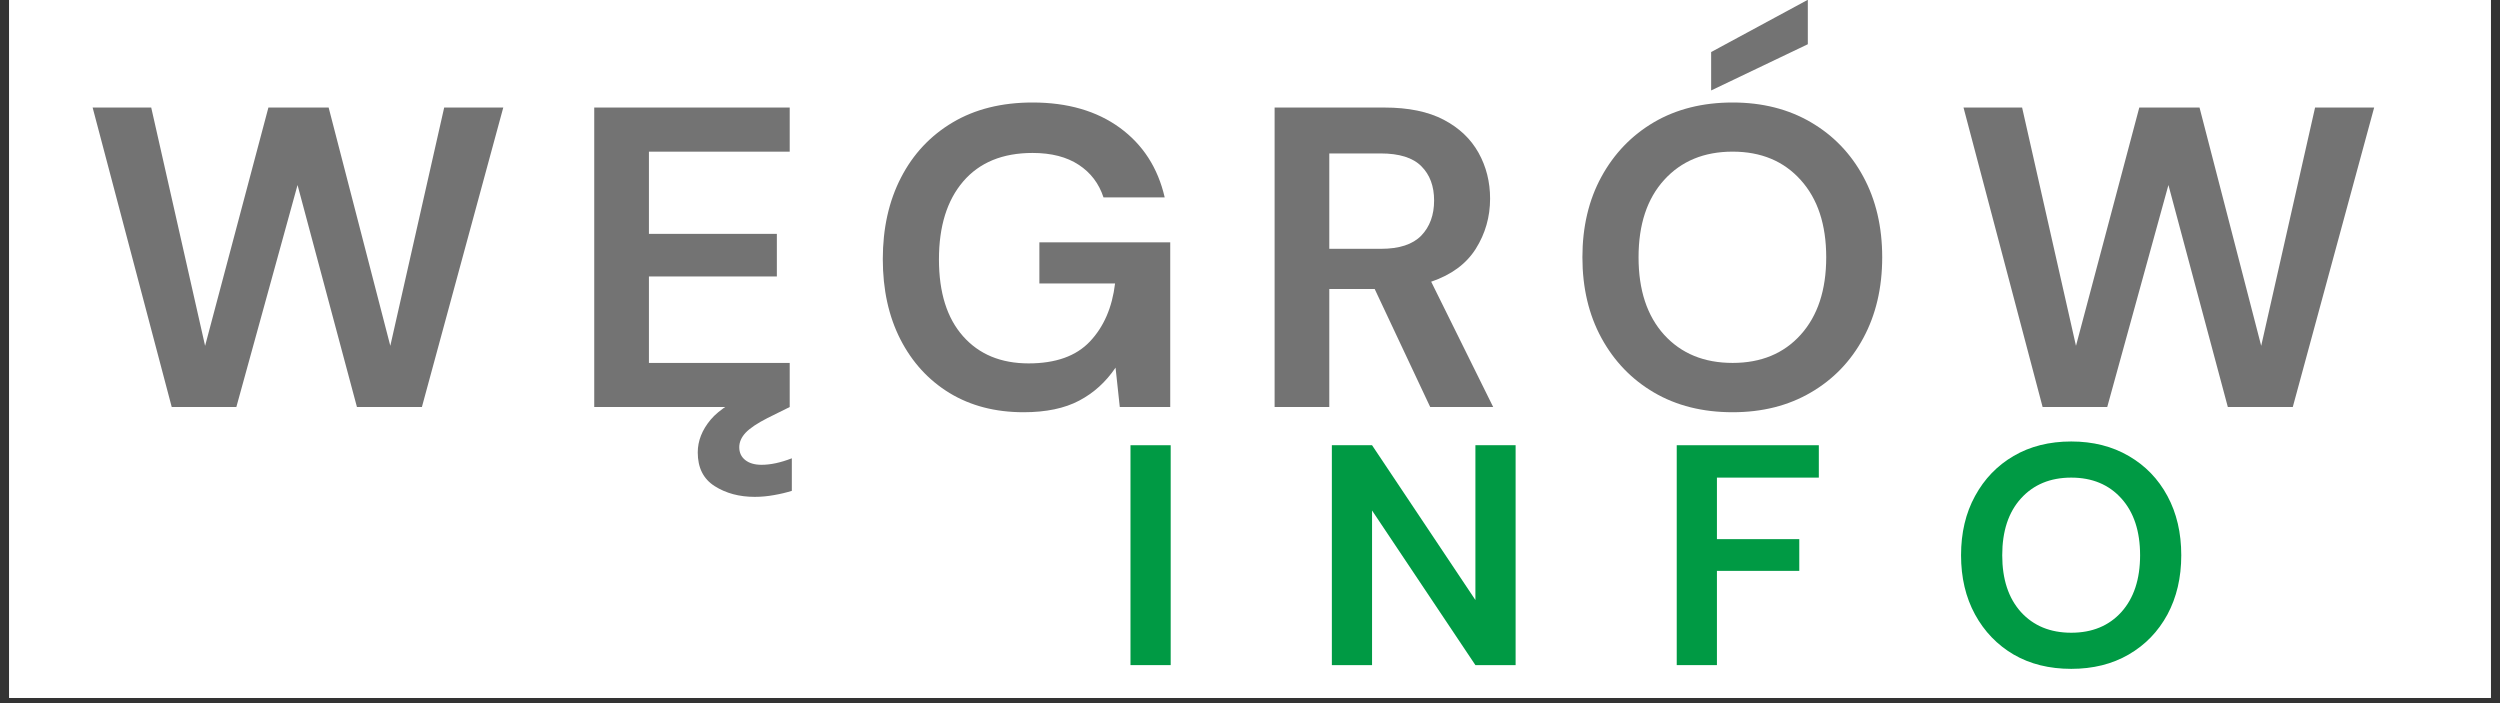 <?xml version="1.0" encoding="UTF-8"?> <svg xmlns="http://www.w3.org/2000/svg" xmlns:xlink="http://www.w3.org/1999/xlink" width="320" zoomAndPan="magnify" viewBox="0 0 240 67.5" height="90" preserveAspectRatio="xMidYMid meet" version="1.0"><rect x="0" y="0" width="240" height="67.5" fill="#333333" stroke="none"/><defs><g></g><clipPath id="557a6852bd"><path d="M 0.883 0 L 239.117 0 L 239.117 67.004 L 0.883 67.004 Z M 0.883 0 " clip-rule="nonzero"></path></clipPath></defs><g clip-path="url(#557a6852bd)"><path fill="#ffffff" d="M 0.883 0 L 239.117 0 L 239.117 67.004 L 0.883 67.004 Z M 0.883 0 " fill-opacity="1" fill-rule="nonzero"></path><path fill="#ffffff" d="M 0.883 0 L 239.117 0 L 239.117 67.004 L 0.883 67.004 Z M 0.883 0 " fill-opacity="1" fill-rule="nonzero"></path></g><g fill="#737373" fill-opacity="1"><g transform="translate(7.861, 39.074)"><g><path d="M 8.625 0 L 1.031 -28.75 L 6.656 -28.75 L 11.828 -5.875 L 17.906 -28.75 L 23.688 -28.75 L 29.609 -5.875 L 34.781 -28.75 L 40.453 -28.75 L 32.641 0 L 26.406 0 L 20.703 -21.312 L 14.828 0 Z M 8.625 0 "></path></g></g></g><g fill="#737373" fill-opacity="1"><g transform="translate(54.25, 39.074)"><g><path d="M 2.797 0 L 2.797 -28.75 L 21.562 -28.75 L 21.562 -24.516 L 8.047 -24.516 L 8.047 -16.625 L 20.328 -16.625 L 20.328 -12.531 L 8.047 -12.531 L 8.047 -4.234 L 21.562 -4.234 L 21.562 0 Z M 18.203 8.625 C 16.723 8.625 15.441 8.281 14.359 7.594 C 13.273 6.906 12.734 5.828 12.734 4.359 C 12.734 3.254 13.145 2.207 13.969 1.219 C 14.789 0.238 16.297 -0.711 18.484 -1.641 L 20.375 -2.469 L 21.562 0 L 19.422 1.062 C 18.441 1.562 17.742 2.031 17.328 2.469 C 16.922 2.906 16.719 3.367 16.719 3.859 C 16.719 4.379 16.91 4.789 17.297 5.094 C 17.68 5.395 18.203 5.547 18.859 5.547 C 19.734 5.547 20.703 5.336 21.766 4.922 L 21.766 8.047 C 21.242 8.211 20.676 8.348 20.062 8.453 C 19.445 8.566 18.828 8.625 18.203 8.625 Z M 18.203 8.625 "></path></g></g></g><g fill="#737373" fill-opacity="1"><g transform="translate(82.905, 39.074)"><g><path d="M 15.359 0.5 C 12.648 0.5 10.281 -0.113 8.25 -1.344 C 6.227 -2.582 4.656 -4.301 3.531 -6.5 C 2.406 -8.707 1.844 -11.273 1.844 -14.203 C 1.844 -17.16 2.426 -19.77 3.594 -22.031 C 4.758 -24.289 6.414 -26.055 8.562 -27.328 C 10.707 -28.598 13.258 -29.234 16.219 -29.234 C 19.582 -29.234 22.375 -28.426 24.594 -26.812 C 26.812 -25.195 28.25 -22.969 28.906 -20.125 L 23.031 -20.125 C 22.594 -21.457 21.801 -22.5 20.656 -23.25 C 19.508 -24.008 18.031 -24.391 16.219 -24.391 C 13.344 -24.391 11.125 -23.477 9.562 -21.656 C 8.008 -19.844 7.234 -17.348 7.234 -14.172 C 7.234 -10.992 8.004 -8.535 9.547 -6.797 C 11.086 -5.055 13.188 -4.188 15.844 -4.188 C 18.445 -4.188 20.41 -4.891 21.734 -6.297 C 23.066 -7.711 23.867 -9.566 24.141 -11.859 L 16.875 -11.859 L 16.875 -15.812 L 29.438 -15.812 L 29.438 0 L 24.594 0 L 24.188 -3.781 C 23.258 -2.406 22.094 -1.348 20.688 -0.609 C 19.289 0.129 17.516 0.5 15.359 0.5 Z M 15.359 0.5 "></path></g></g></g><g fill="#737373" fill-opacity="1"><g transform="translate(119.565, 39.074)"><g><path d="M 2.797 0 L 2.797 -28.75 L 13.344 -28.75 C 15.645 -28.75 17.539 -28.359 19.031 -27.578 C 20.52 -26.797 21.633 -25.738 22.375 -24.406 C 23.113 -23.082 23.484 -21.613 23.484 -20 C 23.484 -18.25 23.023 -16.645 22.109 -15.188 C 21.191 -13.738 19.766 -12.688 17.828 -12.031 L 23.781 0 L 17.734 0 L 12.406 -11.328 L 8.047 -11.328 L 8.047 0 Z M 8.047 -15.188 L 13.016 -15.188 C 14.766 -15.188 16.051 -15.609 16.875 -16.453 C 17.695 -17.305 18.109 -18.43 18.109 -19.828 C 18.109 -21.203 17.703 -22.297 16.891 -23.109 C 16.086 -23.93 14.781 -24.344 12.969 -24.344 L 8.047 -24.344 Z M 8.047 -15.188 "></path></g></g></g><g fill="#737373" fill-opacity="1"><g transform="translate(150.067, 39.074)"><g><path d="M 16.266 0.5 C 13.391 0.5 10.875 -0.129 8.719 -1.391 C 6.57 -2.648 4.891 -4.395 3.672 -6.625 C 2.453 -8.863 1.844 -11.445 1.844 -14.375 C 1.844 -17.301 2.453 -19.879 3.672 -22.109 C 4.891 -24.336 6.57 -26.082 8.719 -27.344 C 10.875 -28.602 13.391 -29.234 16.266 -29.234 C 19.109 -29.234 21.609 -28.602 23.766 -27.344 C 25.93 -26.082 27.613 -24.336 28.812 -22.109 C 30.02 -19.879 30.625 -17.301 30.625 -14.375 C 30.625 -11.445 30.02 -8.863 28.812 -6.625 C 27.613 -4.395 25.93 -2.648 23.766 -1.391 C 21.609 -0.129 19.109 0.5 16.266 0.5 Z M 16.266 -4.234 C 18.992 -4.234 21.172 -5.133 22.797 -6.938 C 24.43 -8.75 25.25 -11.227 25.25 -14.375 C 25.25 -17.52 24.43 -19.992 22.797 -21.797 C 21.172 -23.609 18.992 -24.516 16.266 -24.516 C 13.523 -24.516 11.332 -23.609 9.688 -21.797 C 8.051 -19.992 7.234 -17.52 7.234 -14.375 C 7.234 -11.227 8.051 -8.75 9.688 -6.938 C 11.332 -5.133 13.523 -4.234 16.266 -4.234 Z M 14.203 -30.391 L 14.203 -34.078 L 23.484 -39.094 L 23.484 -34.828 Z M 14.203 -30.391 "></path></g></g></g><g fill="#737373" fill-opacity="1"><g transform="translate(187.466, 39.074)"><g><path d="M 8.625 0 L 1.031 -28.75 L 6.656 -28.75 L 11.828 -5.875 L 17.906 -28.75 L 23.688 -28.75 L 29.609 -5.875 L 34.781 -28.75 L 40.453 -28.75 L 32.641 0 L 26.406 0 L 20.703 -21.312 L 14.828 0 Z M 8.625 0 "></path></g></g></g><g fill="#009a44" fill-opacity="1"><g transform="translate(106.48, 63.851)"><g><path d="M 2.047 0 L 2.047 -21.109 L 5.906 -21.109 L 5.906 0 Z M 2.047 0 "></path></g></g></g><g fill="#009a44" fill-opacity="1"><g transform="translate(125.811, 63.851)"><g><path d="M 2.047 0 L 2.047 -21.109 L 5.906 -21.109 L 15.828 -6.25 L 15.828 -21.109 L 19.688 -21.109 L 19.688 0 L 15.828 0 L 5.906 -14.844 L 5.906 0 Z M 2.047 0 "></path></g></g></g><g fill="#009a44" fill-opacity="1"><g transform="translate(158.919, 63.851)"><g><path d="M 2.047 0 L 2.047 -21.109 L 15.688 -21.109 L 15.688 -18 L 5.906 -18 L 5.906 -12.094 L 13.812 -12.094 L 13.812 -9.047 L 5.906 -9.047 L 5.906 0 Z M 2.047 0 "></path></g></g></g><g fill="#009a44" fill-opacity="1"><g transform="translate(186.902, 63.851)"><g><path d="M 11.938 0.359 C 9.832 0.359 7.988 -0.098 6.406 -1.016 C 4.832 -1.941 3.598 -3.223 2.703 -4.859 C 1.805 -6.504 1.359 -8.398 1.359 -10.547 C 1.359 -12.703 1.805 -14.598 2.703 -16.234 C 3.598 -17.879 4.832 -19.16 6.406 -20.078 C 7.988 -21.004 9.832 -21.469 11.938 -21.469 C 14.031 -21.469 15.867 -21.004 17.453 -20.078 C 19.047 -19.16 20.285 -17.879 21.172 -16.234 C 22.055 -14.598 22.5 -12.703 22.5 -10.547 C 22.5 -8.398 22.055 -6.504 21.172 -4.859 C 20.285 -3.223 19.047 -1.941 17.453 -1.016 C 15.867 -0.098 14.031 0.359 11.938 0.359 Z M 11.938 -3.109 C 13.945 -3.109 15.551 -3.77 16.75 -5.094 C 17.945 -6.426 18.547 -8.242 18.547 -10.547 C 18.547 -12.859 17.945 -14.676 16.75 -16 C 15.551 -17.332 13.945 -18 11.938 -18 C 9.926 -18 8.316 -17.332 7.109 -16 C 5.91 -14.676 5.312 -12.859 5.312 -10.547 C 5.312 -8.242 5.91 -6.426 7.109 -5.094 C 8.316 -3.77 9.926 -3.109 11.938 -3.109 Z M 11.938 -3.109 "></path></g></g></g></svg> 